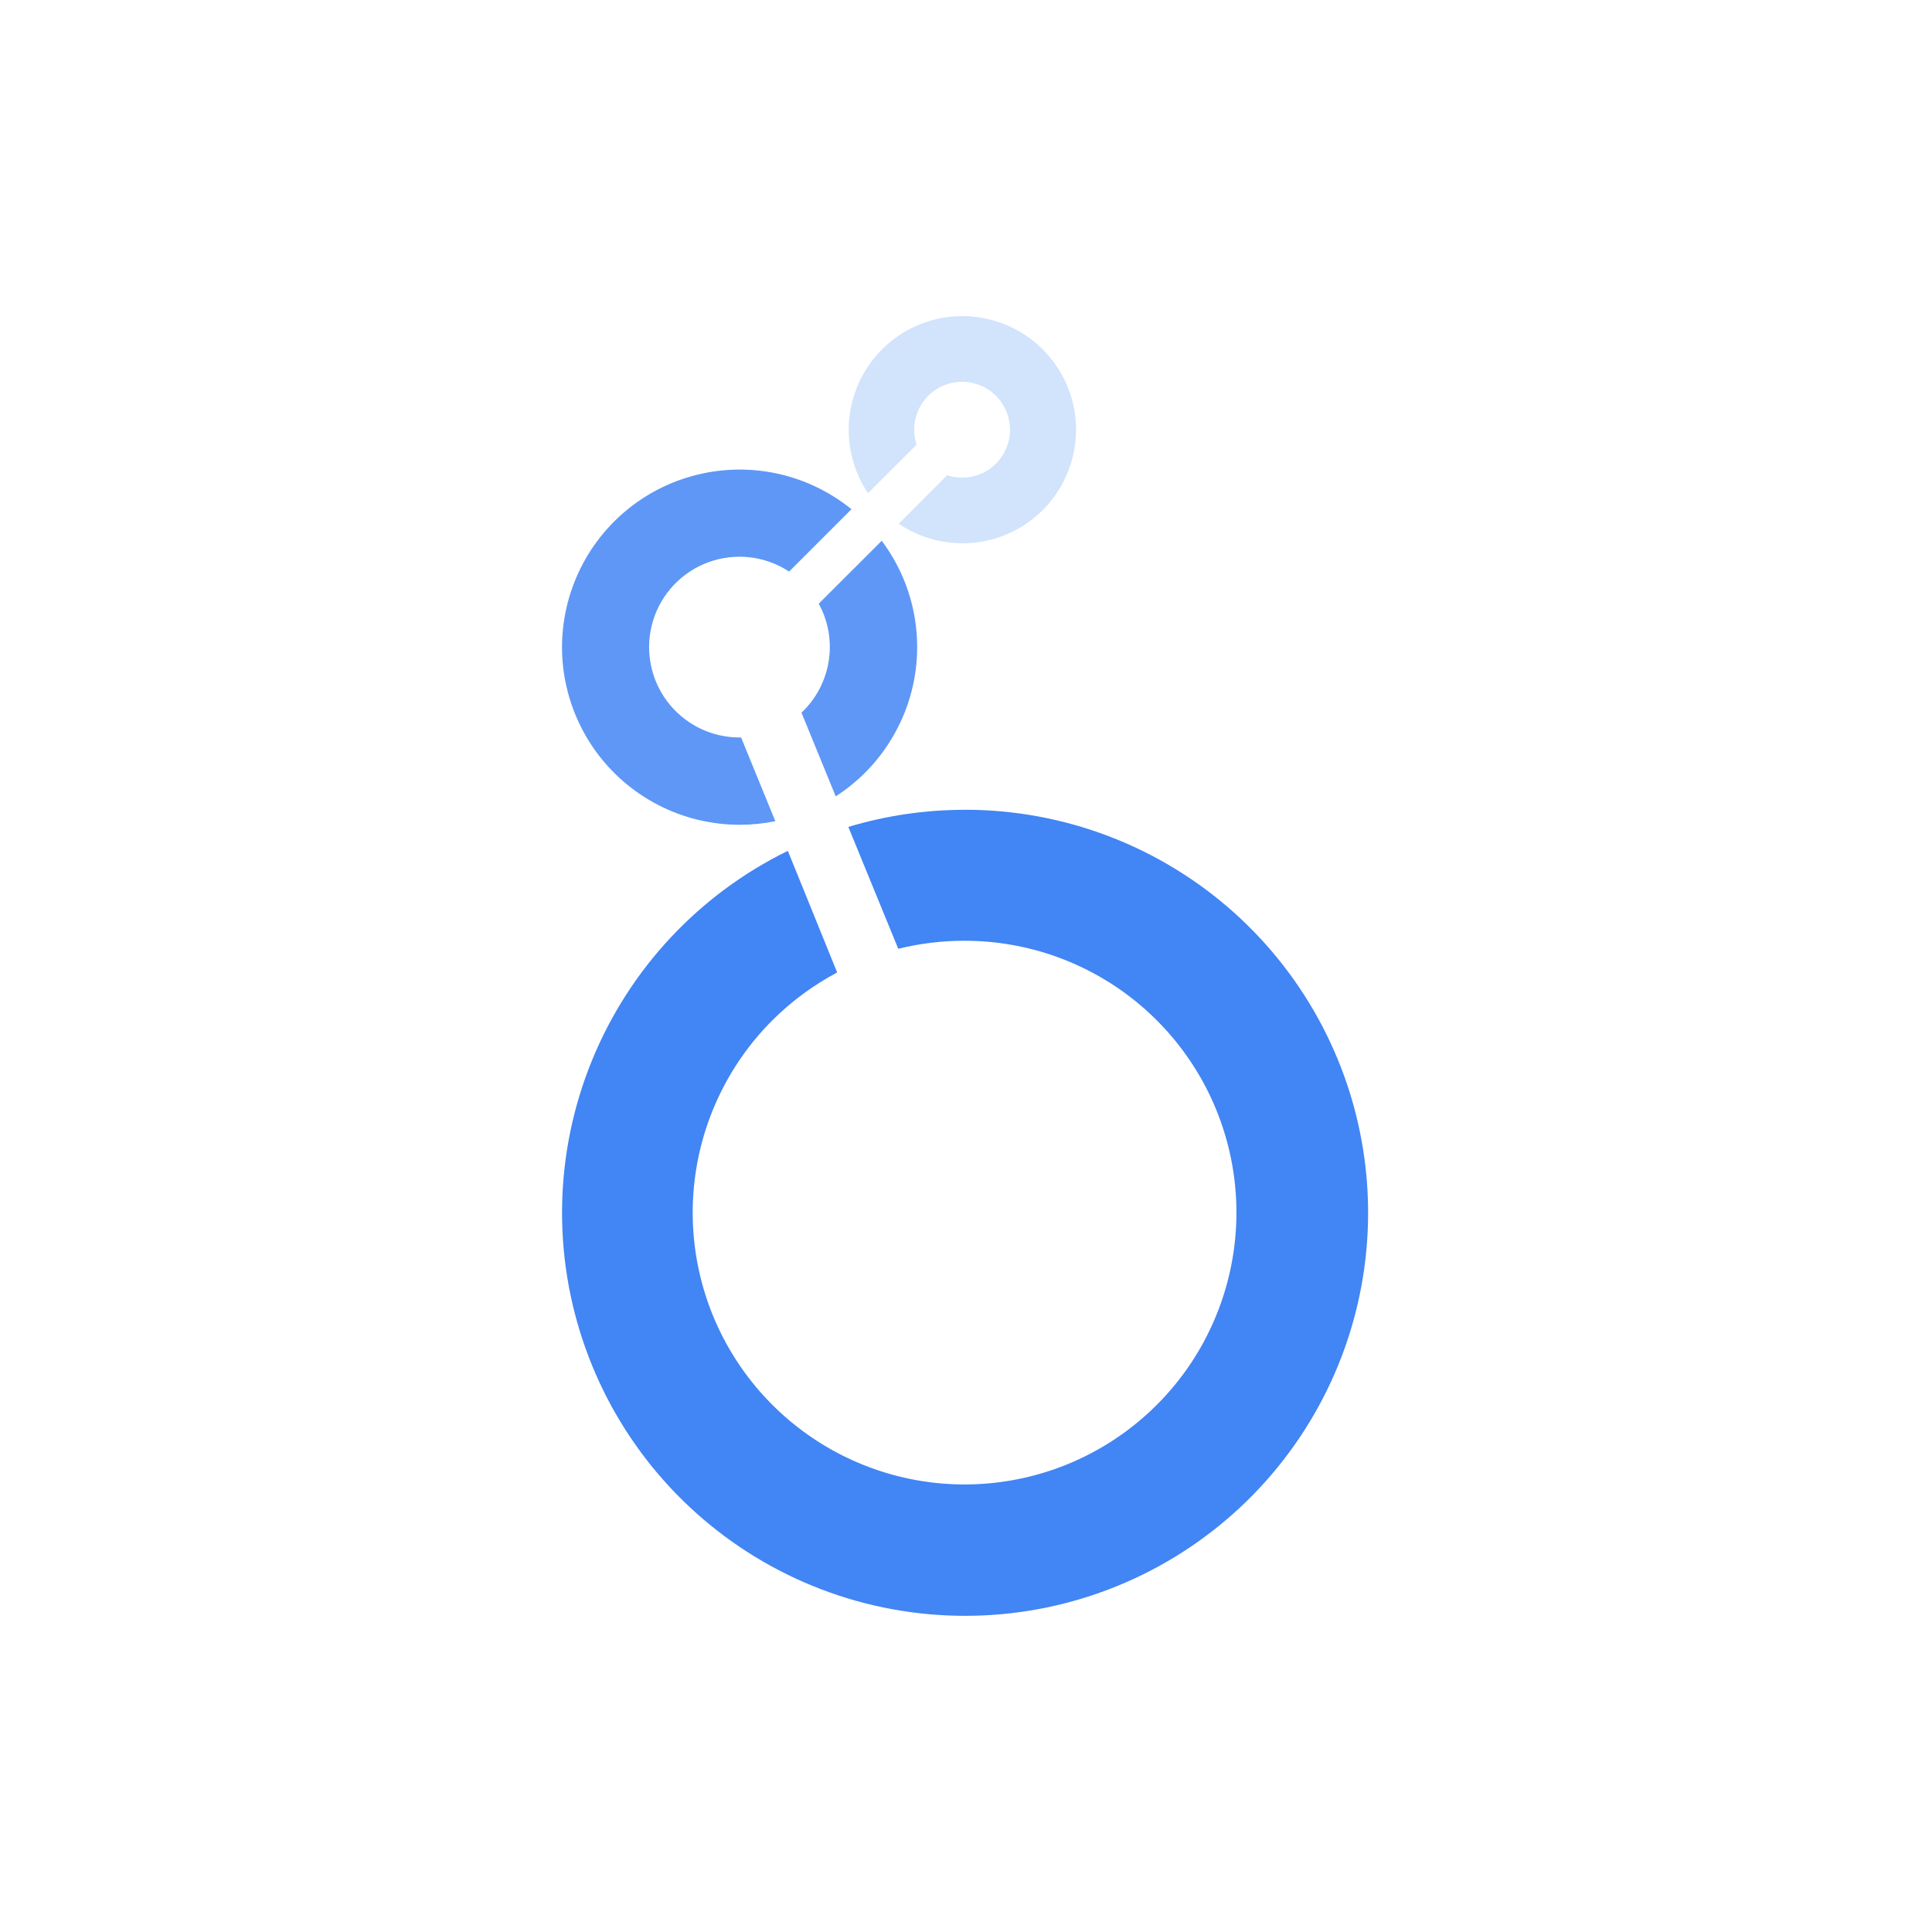 <svg width="32" height="32" viewBox="0 0 32 32" fill="none" xmlns="http://www.w3.org/2000/svg">
<path d="M15.939 5.236C15.598 5.236 15.263 5.329 14.97 5.505C14.678 5.681 14.439 5.933 14.278 6.234C14.118 6.535 14.042 6.874 14.06 7.215C14.077 7.556 14.187 7.886 14.377 8.169L15.181 7.366C15.155 7.286 15.142 7.202 15.142 7.118C15.142 6.961 15.188 6.807 15.275 6.677C15.363 6.546 15.487 6.444 15.632 6.384C15.777 6.324 15.936 6.308 16.09 6.339C16.244 6.37 16.386 6.445 16.497 6.556C16.608 6.667 16.683 6.809 16.714 6.963C16.745 7.117 16.729 7.276 16.669 7.421C16.609 7.566 16.507 7.69 16.377 7.778C16.246 7.865 16.093 7.911 15.935 7.911C15.851 7.912 15.768 7.898 15.688 7.872L14.886 8.675C15.129 8.84 15.408 8.946 15.7 8.983C15.992 9.021 16.289 8.99 16.567 8.892C16.844 8.794 17.095 8.632 17.299 8.42C17.503 8.208 17.654 7.95 17.74 7.669C17.826 7.387 17.845 7.089 17.796 6.799C17.746 6.509 17.628 6.235 17.453 5.998C17.278 5.761 17.05 5.569 16.787 5.437C16.524 5.305 16.233 5.236 15.939 5.236V5.236Z" fill="#D2E3FC"/>
<path d="M15.191 10.719C15.192 10.084 14.986 9.465 14.604 8.957L13.561 9.999C13.72 10.289 13.778 10.624 13.726 10.95C13.674 11.277 13.516 11.577 13.275 11.804L13.842 13.19C14.256 12.924 14.596 12.558 14.831 12.126C15.067 11.695 15.191 11.211 15.191 10.719V10.719Z" fill="#5E97F6"/>
<path d="M12.275 12.215H12.248C12.015 12.215 11.784 12.16 11.576 12.056C11.368 11.951 11.187 11.799 11.047 11.612C10.908 11.425 10.814 11.208 10.774 10.978C10.733 10.748 10.747 10.512 10.814 10.289C10.881 10.065 10.999 9.861 11.159 9.691C11.319 9.521 11.516 9.391 11.736 9.311C11.955 9.232 12.19 9.204 12.421 9.231C12.653 9.258 12.875 9.339 13.07 9.467L14.103 8.434C13.737 8.138 13.306 7.933 12.845 7.838C12.384 7.743 11.907 7.76 11.454 7.888C11.001 8.015 10.585 8.249 10.241 8.571C9.898 8.892 9.636 9.292 9.479 9.735C9.321 10.179 9.272 10.653 9.336 11.12C9.401 11.586 9.576 12.03 9.847 12.415C10.118 12.799 10.478 13.113 10.896 13.33C11.313 13.547 11.777 13.66 12.248 13.661C12.447 13.661 12.646 13.641 12.842 13.602L12.275 12.215Z" fill="#5E97F6"/>
<path d="M15.979 13.413C15.326 13.413 14.676 13.508 14.051 13.696L14.878 15.715C15.238 15.626 15.607 15.581 15.978 15.582C17.019 15.582 18.029 15.943 18.834 16.604C19.639 17.265 20.19 18.185 20.393 19.207C20.596 20.229 20.438 21.289 19.947 22.208C19.456 23.127 18.661 23.846 17.699 24.245C16.736 24.643 15.665 24.696 14.669 24.393C13.672 24.091 12.811 23.452 12.232 22.586C11.653 21.72 11.393 20.68 11.495 19.643C11.597 18.606 12.056 17.637 12.792 16.9C13.109 16.584 13.471 16.317 13.866 16.107L13.049 14.093C11.576 14.814 10.421 16.051 9.803 17.569C9.184 19.087 9.146 20.779 9.695 22.324C10.244 23.869 11.342 25.157 12.78 25.944C14.218 26.731 15.895 26.961 17.492 26.591C19.089 26.221 20.494 25.276 21.439 23.937C22.384 22.598 22.803 20.958 22.617 19.329C22.431 17.701 21.652 16.198 20.429 15.106C19.206 14.015 17.624 13.412 15.984 13.412L15.979 13.413Z" fill="#4285F4"/>
</svg>
